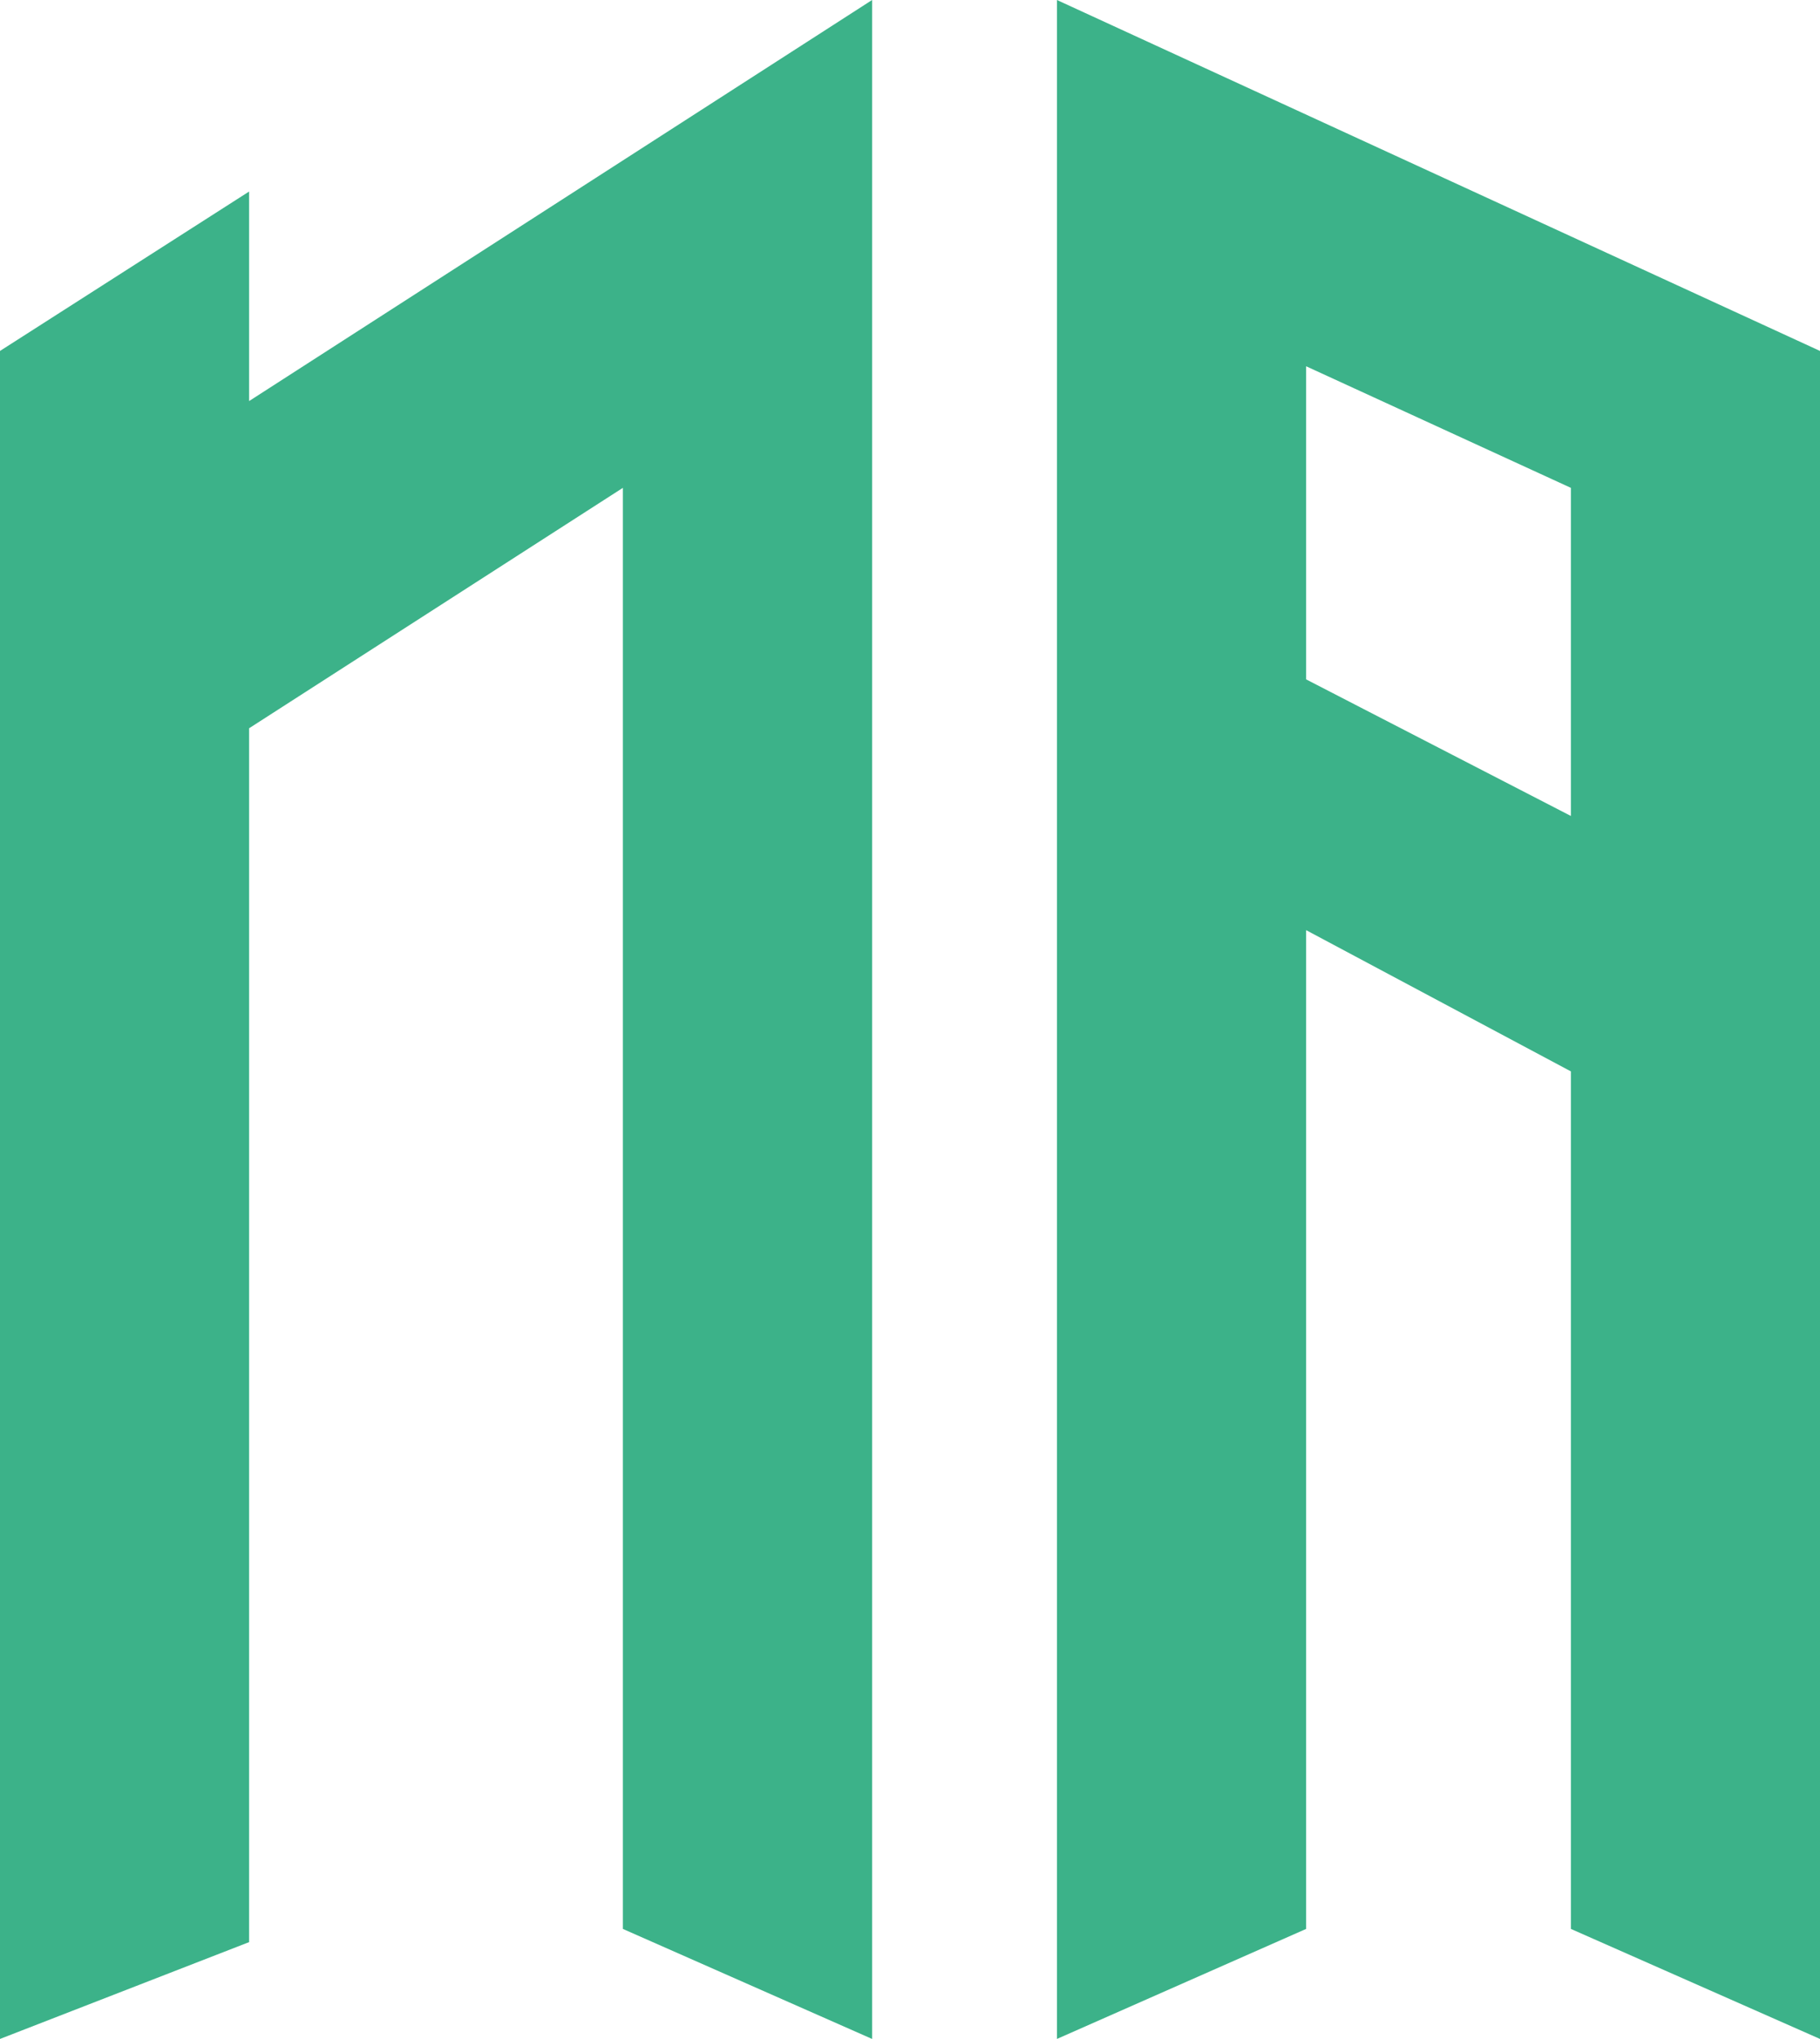<svg xmlns="http://www.w3.org/2000/svg" id="Capa_2" data-name="Capa 2" viewBox="0 0 453.7 508.13"><defs><style>      .cls-1 {        fill: #3cb289;      }    </style></defs><g id="Capa_1-2" data-name="Capa 1"><g><polygon class="cls-1" points="217.4 0 217.4 508.13 155.27 480.71 155.27 121.58 62.1 181.49 62.1 484 0 508.13 0 87.46 62.1 47.73 62.1 99.95 217.4 0"></polygon><path class="cls-1" d="M263.48,0v508.13l62.12-27.42v-248.9l66,35.19v213.71l62.1,27.42V87.46L263.48,0ZM391.6,203.35l-66-34.04v-78.03l66,30.3v81.77Z"></path></g></g></svg>